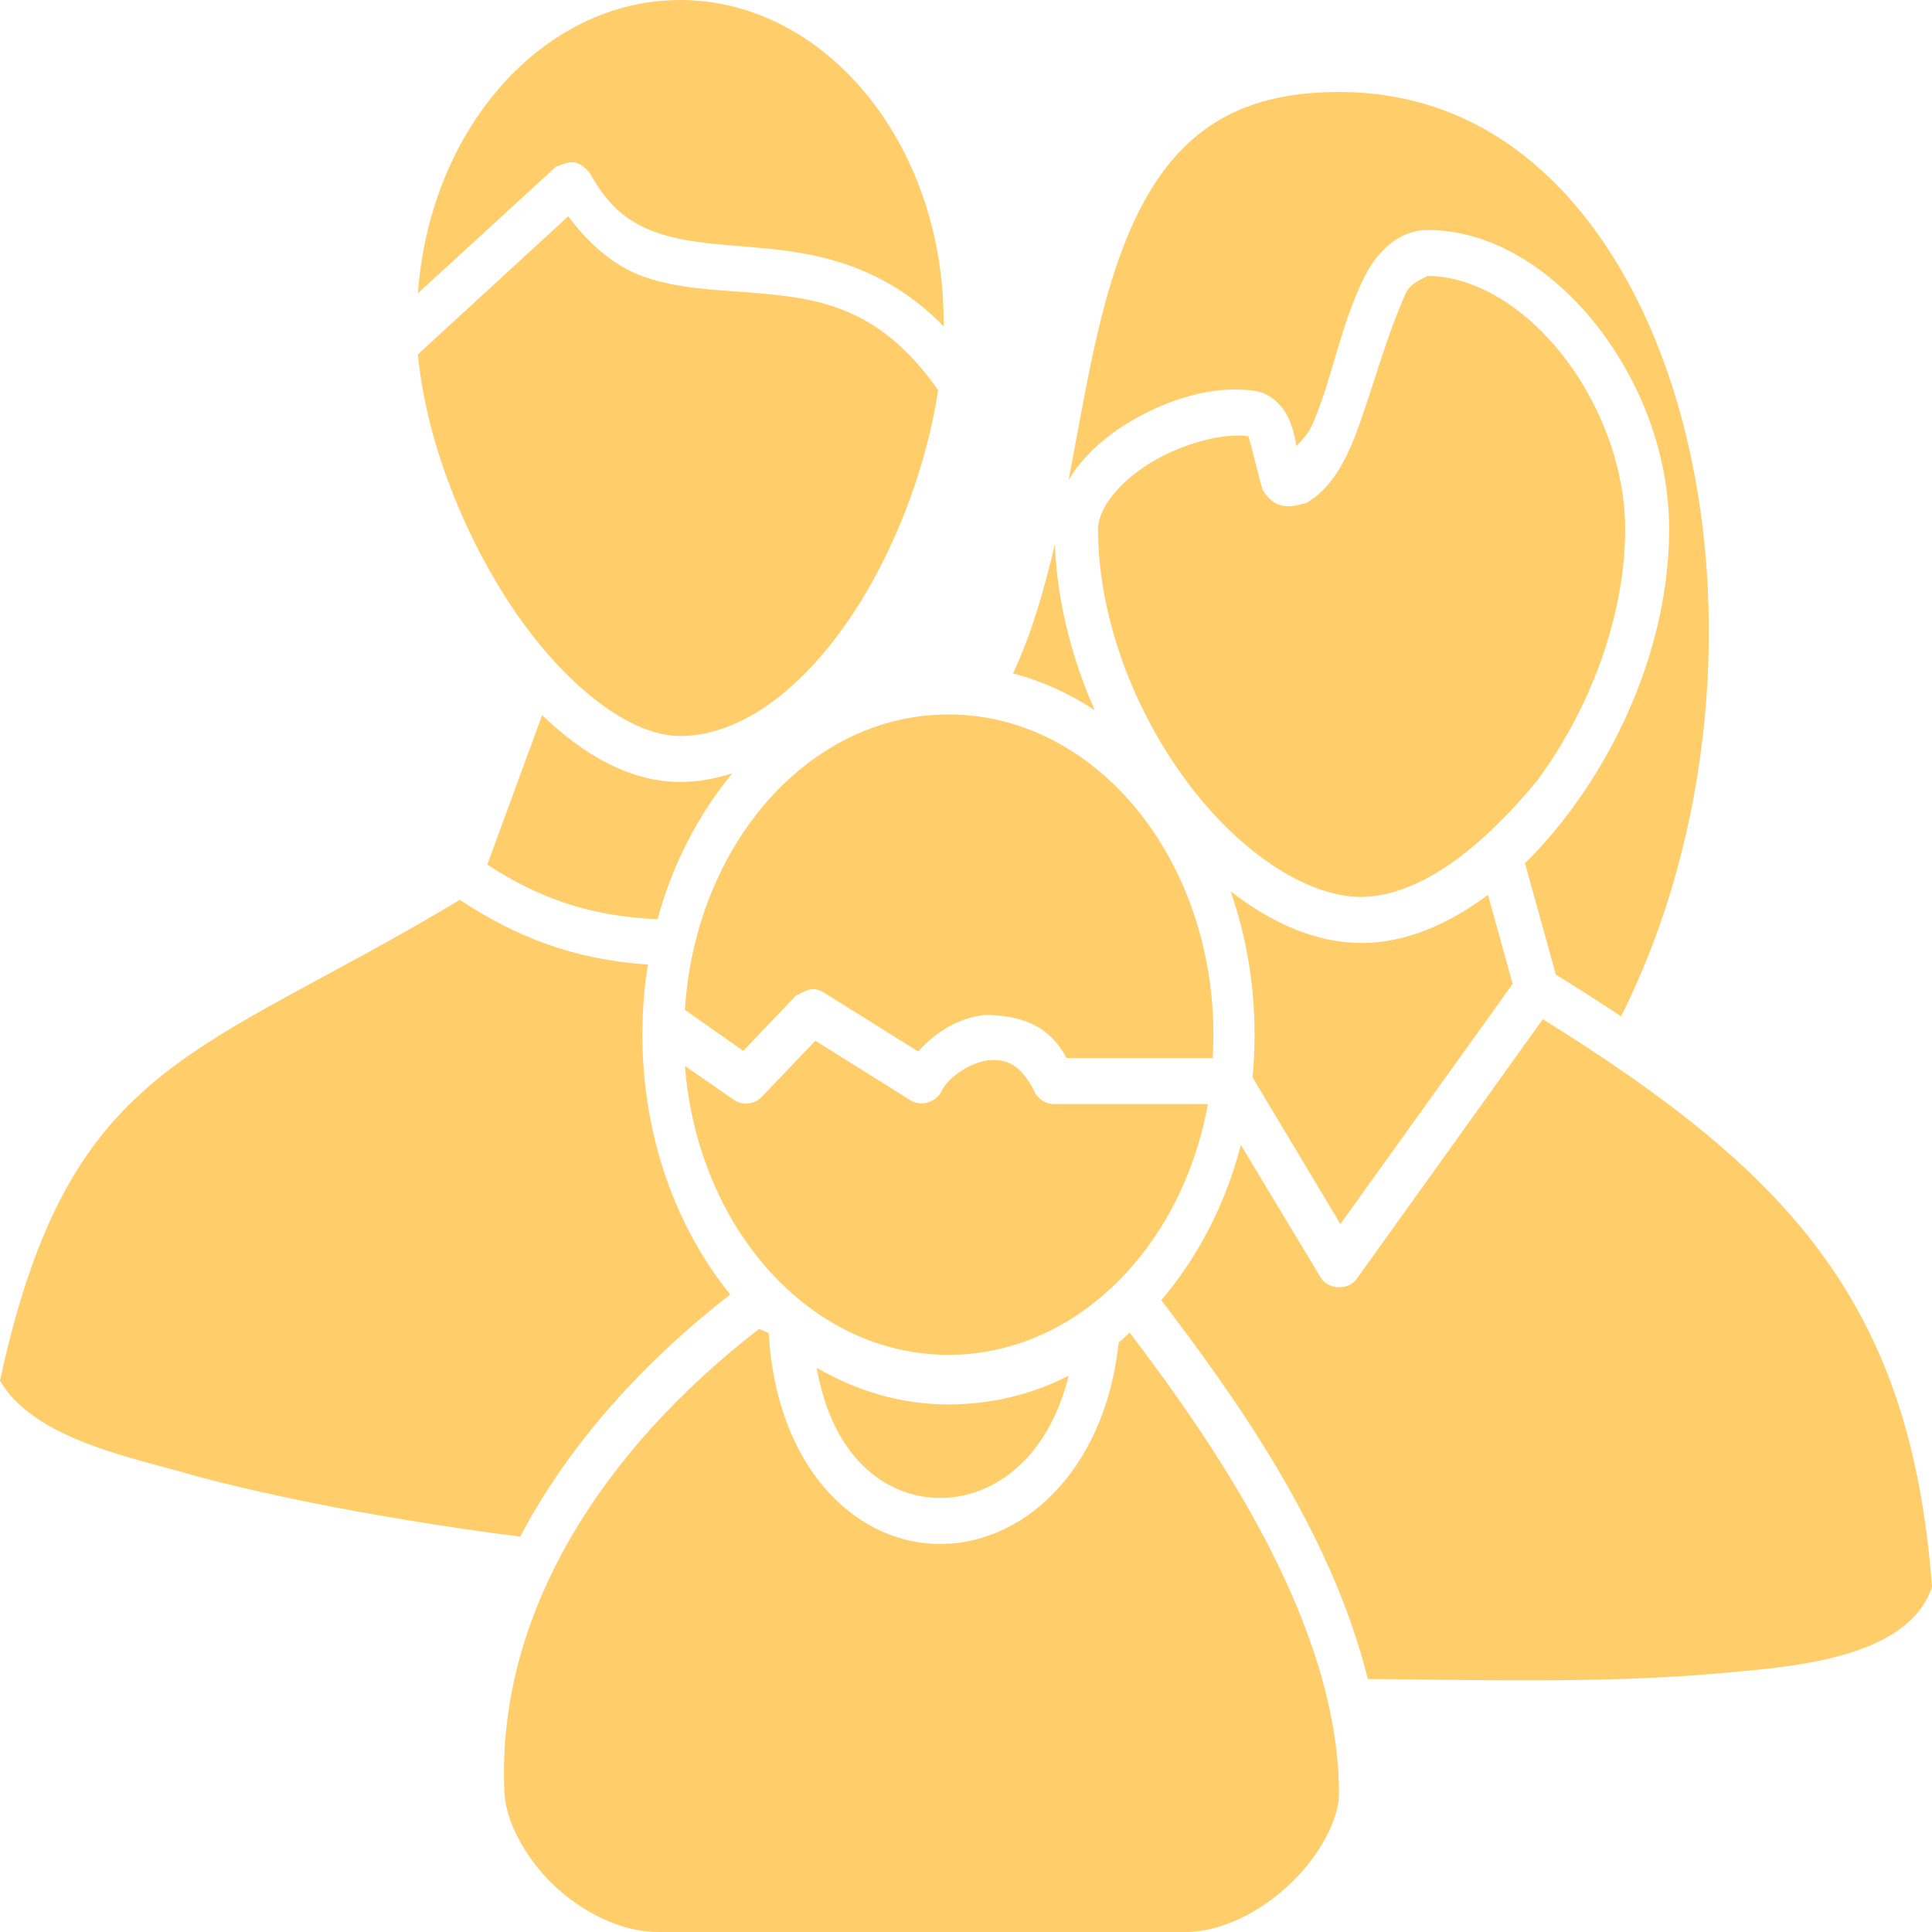 <?xml version="1.0" encoding="UTF-8"?> <svg xmlns="http://www.w3.org/2000/svg" width="60" height="60" viewBox="0 0 60 60" fill="none"><g clip-path="url(#clip0_301_50)"><path d="M21.121 0C25.593 0 29.306 4.417 29.306 10C29.306 10.043 29.307 10.09 29.306 10.134C27.389 8.165 25.214 7.826 23.381 7.679C22.256 7.588 21.251 7.523 20.418 7.232C19.585 6.942 18.917 6.474 18.308 5.357C17.895 4.906 17.696 5.016 17.263 5.179L12.979 9.108C13.352 3.957 16.893 0.001 21.121 0.001L21.121 0ZM41.584 2.857C44.309 2.857 46.542 3.917 48.34 5.736C50.138 7.556 51.478 10.142 52.262 13.125C53.75 18.784 53.222 25.834 50.344 31.563C49.694 31.132 49.025 30.703 48.319 30.268L47.36 26.808C47.867 26.308 48.341 25.759 48.788 25.157C50.577 22.747 51.836 19.589 51.836 16.429C51.836 14.088 50.93 11.794 49.555 10.067C48.181 8.34 46.311 7.143 44.333 7.143C43.486 7.143 42.848 7.752 42.458 8.437C41.66 9.951 41.424 11.591 40.795 13.102C40.626 13.504 40.444 13.637 40.263 13.861C40.218 13.602 40.165 13.319 40.028 13.013C39.863 12.643 39.502 12.225 38.984 12.143C37.756 11.947 36.317 12.365 35.083 13.102C34.321 13.558 33.621 14.171 33.186 14.911C33.525 13.143 33.815 11.371 34.231 9.754C34.747 7.748 35.45 6.005 36.554 4.799C37.658 3.592 39.167 2.857 41.584 2.857L41.584 2.857ZM17.647 6.718C18.331 7.632 19.126 8.291 19.992 8.593C21.077 8.972 22.203 8.996 23.296 9.085C25.377 9.252 27.296 9.486 29.136 12.12C28.79 14.355 27.939 16.702 26.77 18.616C25.222 21.152 23.161 22.857 21.122 22.857C19.481 22.857 17.366 21.141 15.729 18.594C14.288 16.352 13.214 13.528 12.979 11.004L17.647 6.718ZM44.333 8.571C45.765 8.571 47.306 9.495 48.489 10.981C49.673 12.469 50.471 14.484 50.471 16.428C50.471 19.185 49.343 22.08 47.722 24.263C46.448 25.798 44.43 27.814 42.286 27.857C40.571 27.857 38.472 26.446 36.851 24.263C35.23 22.08 34.101 19.185 34.101 16.428C34.101 15.797 34.757 14.954 35.763 14.352C36.77 13.75 38.046 13.433 38.769 13.548C38.935 14.103 39.078 14.775 39.216 15.223C39.6 15.804 39.978 15.783 40.559 15.624C41.285 15.213 41.698 14.469 42.03 13.682C42.626 12.135 42.976 10.649 43.629 9.173C43.78 8.786 44.122 8.696 44.332 8.57L44.333 8.571ZM32.759 16.897C32.828 18.674 33.282 20.433 33.995 22.053C33.212 21.538 32.355 21.147 31.459 20.915C32.04 19.677 32.433 18.307 32.759 16.897ZM29.455 22.187C34.009 22.187 37.683 26.64 37.683 32.143C37.683 32.382 37.675 32.622 37.661 32.857H33.121C32.553 31.78 31.633 31.541 30.606 31.518C29.786 31.604 29.061 32.037 28.517 32.657L25.554 30.804C25.201 30.613 25.01 30.791 24.723 30.916L23.082 32.635L21.27 31.362C21.598 26.224 25.118 22.188 29.455 22.188L29.455 22.187ZM16.837 22.209C18.15 23.475 19.611 24.285 21.122 24.285C21.68 24.285 22.217 24.182 22.742 24.017C21.703 25.273 20.89 26.823 20.419 28.548C18.297 28.45 16.749 27.902 15.133 26.852L16.837 22.209ZM38.217 27.678C39.49 28.671 40.88 29.285 42.288 29.285C43.641 29.285 44.977 28.714 46.21 27.79L46.977 30.557L41.627 38.013L38.899 33.459C38.939 33.03 38.962 32.585 38.962 32.142C38.962 30.559 38.698 29.051 38.217 27.678ZM14.28 27.946C16.042 29.109 17.84 29.802 20.12 29.955C20.006 30.667 19.95 31.39 19.95 32.142C19.95 35.273 20.991 38.127 22.679 40.2C19.96 42.318 17.655 44.865 16.156 47.723C13.184 47.343 9.302 46.702 6.032 45.826C4.202 45.28 1.075 44.73 0 42.879C1.116 37.716 2.705 35.265 5.009 33.415C7.267 31.602 10.318 30.33 14.28 27.946ZM47.914 31.652C51.699 34.004 54.529 36.199 56.483 38.817C58.522 41.55 59.662 44.768 60 49.286C59.231 51.587 55.386 51.779 53.414 51.964C49.716 52.298 45.418 52.158 42.479 52.143C41.326 47.489 38.255 43.253 36.064 40.379C37.189 39.059 38.058 37.41 38.536 35.557L41.009 39.664C41.243 40.059 41.876 40.084 42.138 39.709L47.914 31.652ZM25.321 32.321L28.284 34.174C28.604 34.374 29.075 34.233 29.243 33.884C29.442 33.468 30.106 32.99 30.735 32.924C31.476 32.871 31.784 33.304 32.078 33.794C32.166 34.075 32.435 34.282 32.717 34.286H37.513C36.704 38.752 33.401 42.076 29.456 42.076C25.169 42.076 21.667 38.154 21.271 33.103L22.785 34.152C23.047 34.34 23.437 34.301 23.659 34.063L25.321 32.321ZM23.872 41.406C24.113 45.517 26.482 47.848 29.03 47.947C31.67 48.049 34.301 45.76 34.742 41.696C34.859 41.601 34.97 41.485 35.083 41.384C37.79 44.947 41.584 50.463 41.584 55.715C41.584 56.468 41.014 57.597 40.092 58.482C39.17 59.367 37.946 60 36.809 60H20.44C19.296 60 18.088 59.399 17.179 58.527C16.27 57.655 15.7 56.508 15.665 55.67C15.407 50.133 18.696 45.041 23.573 41.272C23.573 41.272 23.872 41.39 23.871 41.406L23.872 41.406ZM25.364 42.478C26.608 43.201 27.986 43.616 29.457 43.616C30.773 43.616 32.046 43.311 33.187 42.723C32.529 45.405 30.73 46.582 29.073 46.518C27.467 46.456 25.845 45.245 25.364 42.478Z" fill="#FFCD6A"></path></g><defs><clipPath id="clip0_301_50"><rect width="60" height="60" fill="white"></rect></clipPath></defs></svg> 